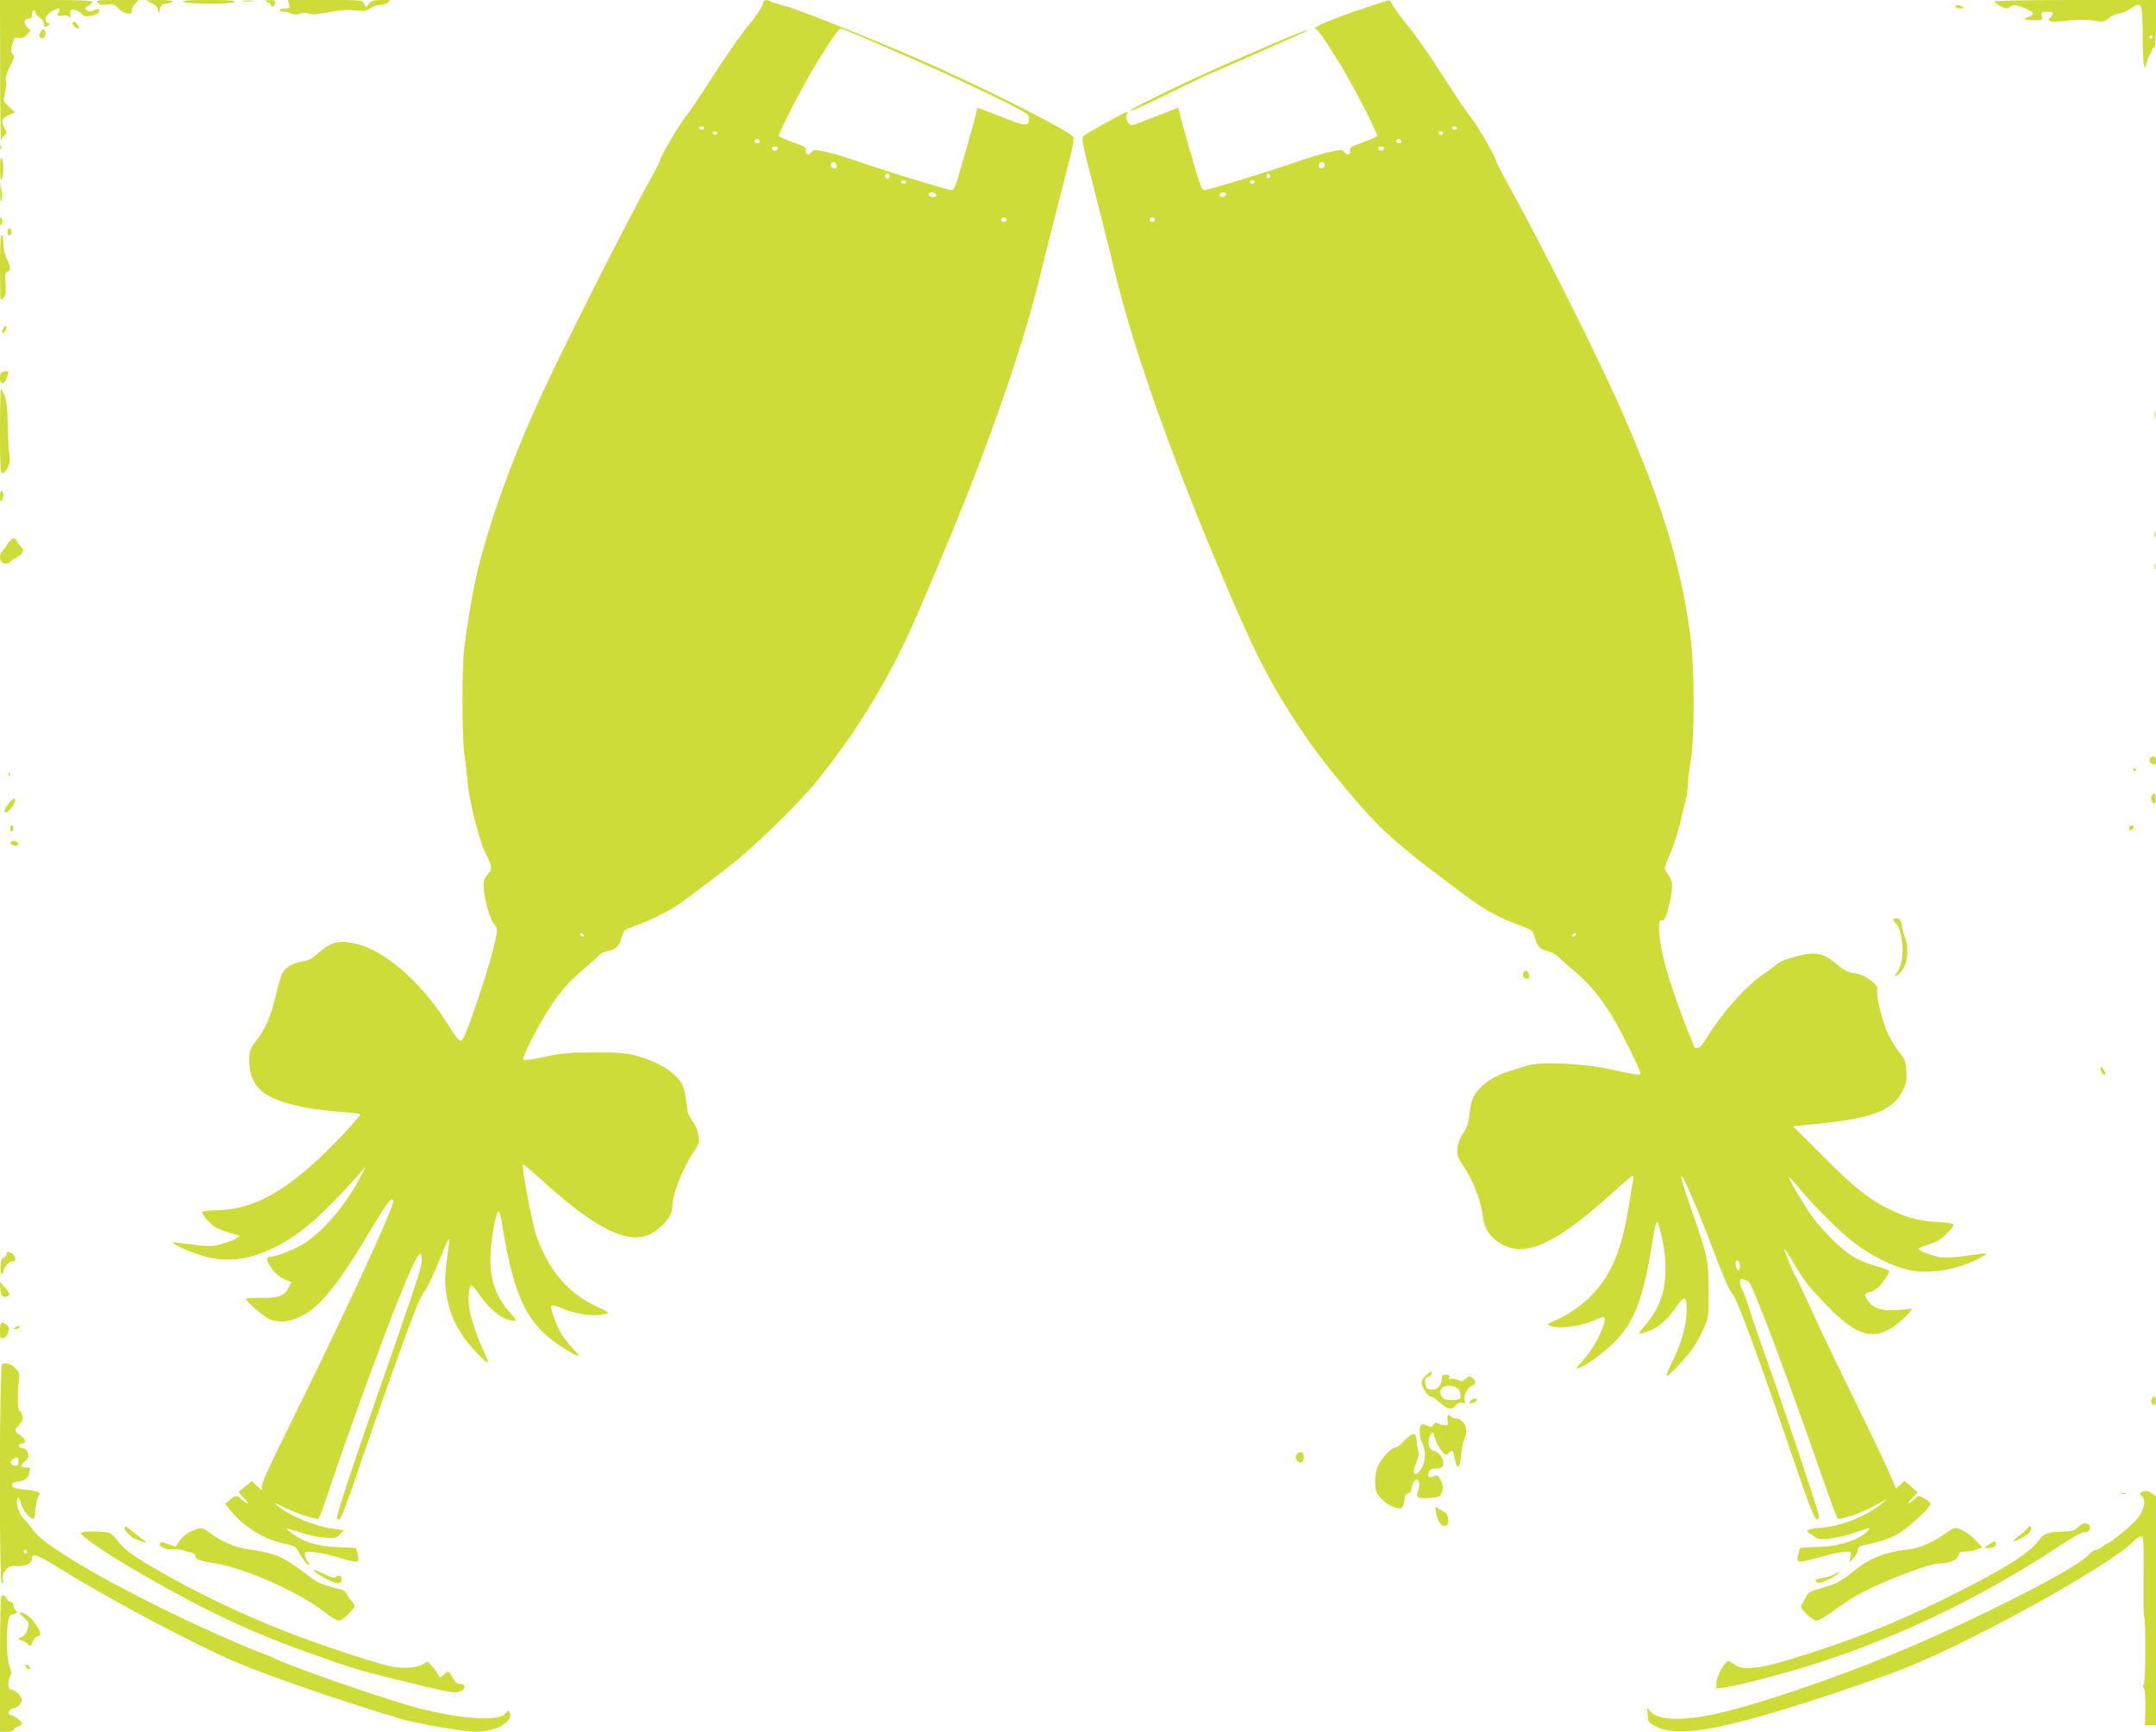 <?xml version="1.0" standalone="no"?>
<!DOCTYPE svg PUBLIC "-//W3C//DTD SVG 20010904//EN"
 "http://www.w3.org/TR/2001/REC-SVG-20010904/DTD/svg10.dtd">
<svg version="1.0" xmlns="http://www.w3.org/2000/svg"
 width="1280pt" height="1028pt" viewBox="0 0 1280 1028"
 preserveAspectRatio="xMidYMid meet">
<g transform="translate(0,1028) scale(0.1,-0.1)"
fill="#cddc39" stroke="none">
<path d="M1 9858 c0 -233 3 -416 6 -408 3 8 12 21 21 27 14 11 13 16 -3 47
-21 40 -14 56 35 76 l29 12 -36 34 c-35 34 -35 34 -24 80 7 26 9 59 6 73 -4
19 4 45 24 86 26 51 28 62 16 75 -11 12 -11 23 -2 58 10 39 14 42 37 37 19 -4
32 1 49 19 l23 24 -21 21 c-23 23 -18 51 10 51 14 0 19 7 19 25 0 14 5 25 10
25 6 0 10 -6 10 -14 0 -7 11 -21 25 -30 14 -9 25 -25 25 -36 0 -22 7 -24 28
-11 11 7 11 9 -2 14 -27 11 -18 46 17 67 42 26 61 26 47 1 -14 -27 -14 -28 21
-23 20 3 35 0 41 -9 6 -10 8 -5 6 16 -3 27 0 30 22 27 14 -1 33 -11 42 -22 14
-17 24 -19 58 -14 23 4 44 13 47 21 8 21 -2 25 -30 12 -21 -9 -30 -9 -42 1
-14 11 -13 14 6 24 13 6 24 17 27 24 3 9 -56 12 -272 12 l-276 0 1 -422z"/>
<path d="M581 10264 c10 -12 24 -15 54 -11 36 5 44 3 69 -23 33 -36 85 -43 78
-11 -2 7 7 24 19 37 l22 24 -127 0 c-117 0 -127 -1 -115 -16z"/>
<path d="M900 10262 c19 -9 35 -24 36 -32 2 -32 7 -34 13 -5 5 24 12 31 36 33
17 2 34 8 40 13 5 5 -24 9 -76 9 l-84 -1 35 -17z"/>
<path d="M1086 10270 c15 -15 291 -17 306 -2 9 9 -22 12 -152 12 -109 0 -161
-3 -154 -10z"/>
<path d="M1443 10273 c15 -2 39 -2 55 0 15 2 2 4 -28 4 -30 0 -43 -2 -27 -4z"/>
<path d="M1588 10268 c12 -6 22 -15 22 -20 0 -16 18 -7 23 12 4 17 0 20 -31
19 -34 0 -35 -1 -14 -11z"/>
<path d="M1716 10255 c6 -23 3 -25 -25 -25 -17 0 -31 -4 -31 -10 0 -5 12 -10
26 -10 14 0 34 -5 45 -11 15 -7 29 -7 51 0 20 7 36 7 49 1 12 -7 37 -7 76 0
119 22 145 24 223 16 33 -3 50 1 68 15 14 10 39 19 56 19 17 0 40 7 50 15 18
14 15 15 -38 15 -47 0 -61 -4 -76 -22 l-17 -22 -12 22 c-11 22 -16 22 -232 22
l-219 0 6 -25z"/>
<path d="M4527 10252 c-3 -15 -42 -72 -86 -126 -44 -53 -140 -190 -212 -304
-73 -114 -145 -220 -160 -237 -28 -30 -149 -236 -149 -253 0 -5 -18 -42 -41
-83 -162 -292 -527 -1015 -667 -1319 -133 -290 -237 -559 -315 -815 -69 -226
-96 -356 -139 -665 -17 -123 -17 -556 1 -665 7 -44 14 -109 17 -145 7 -106 69
-350 108 -429 40 -78 40 -88 10 -123 -24 -30 -26 -38 -21 -93 7 -73 39 -178
61 -200 9 -9 16 -25 16 -36 0 -46 -44 -208 -104 -384 -79 -234 -97 -276 -115
-273 -8 2 -35 37 -60 79 -150 248 -372 449 -546 494 -109 28 -157 17 -237 -54
-35 -31 -58 -43 -93 -48 -54 -7 -104 -38 -121 -73 -6 -14 -23 -73 -37 -131
-29 -122 -59 -191 -117 -268 -37 -49 -40 -57 -40 -119 0 -80 25 -138 78 -182
72 -59 233 -102 445 -118 71 -5 131 -12 134 -16 9 -8 -171 -199 -277 -294
-215 -192 -386 -274 -577 -276 -46 -1 -83 -5 -83 -10 0 -18 52 -77 83 -93 18
-9 57 -24 87 -33 l55 -16 -25 -17 c-14 -9 -54 -23 -88 -32 -64 -17 -71 -16
-267 10 -75 10 109 -72 204 -91 135 -26 249 -6 401 72 136 70 263 180 463 404
l59 65 -37 -70 c-83 -156 -209 -306 -321 -380 -55 -37 -171 -84 -206 -85 -30
0 -30 -19 3 -66 21 -31 46 -53 75 -66 l44 -19 -15 -29 c-27 -53 -58 -65 -162
-64 -51 1 -93 -2 -93 -6 0 -13 96 -97 131 -116 52 -27 124 -24 194 11 117 57
229 197 431 540 51 86 96 151 106 153 14 3 16 -1 9 -25 -31 -103 -321 -727
-609 -1308 -121 -243 -172 -357 -169 -373 4 -23 3 -22 -27 7 l-31 30 -39 -32
-39 -33 34 -39 c24 -27 28 -35 13 -27 -11 6 -26 18 -34 26 -17 22 -34 20 -66
-7 l-27 -24 32 -40 c77 -96 202 -172 322 -197 43 -8 66 -19 73 -32 25 -47 59
-94 68 -94 5 0 2 10 -6 22 -9 12 -16 31 -16 42 0 17 5 18 58 12 31 -3 95 -17
141 -31 118 -35 125 -34 116 13 -4 20 -9 39 -11 41 -2 3 -48 6 -102 7 -114 3
-197 26 -266 73 -26 18 -46 35 -43 37 2 2 37 -8 78 -22 41 -14 106 -28 144
-31 65 -5 72 -4 93 20 l23 25 -57 7 c-112 14 -260 74 -339 139 -24 19 -13 16
50 -15 77 -37 183 -71 197 -63 3 2 19 41 34 87 112 342 344 980 450 1240 100
245 132 295 127 198 -2 -42 -27 -118 -281 -846 -135 -388 -222 -652 -222 -674
0 -6 6 -11 14 -11 9 0 50 106 121 318 113 331 280 800 335 936 17 44 42 92 54
107 13 15 46 85 75 156 59 146 75 176 67 123 -24 -168 -28 -225 -17 -295 14
-93 41 -167 92 -245 41 -64 146 -176 155 -167 3 3 -8 35 -26 72 -43 91 -77
193 -85 259 -8 60 0 126 15 126 5 0 27 -26 49 -58 62 -91 143 -152 203 -152
16 0 12 9 -26 51 -88 98 -122 206 -113 359 6 100 33 240 47 240 5 0 13 -33 20
-72 73 -455 153 -611 382 -750 78 -48 92 -48 46 0 -19 20 -49 56 -66 80 -33
47 -77 165 -68 181 4 6 28 0 59 -14 66 -30 175 -49 232 -40 25 3 45 9 45 13 0
4 -29 19 -63 35 -169 75 -289 214 -361 417 -26 70 -91 418 -81 428 2 2 46 -34
97 -80 333 -304 528 -401 663 -331 62 32 125 105 125 145 1 87 58 238 133 347
25 37 29 50 24 88 -3 28 -16 62 -36 89 -17 25 -31 54 -31 66 0 12 -5 51 -11
86 -10 54 -19 73 -50 107 -49 53 -135 99 -236 127 -66 18 -104 21 -253 21
-149 0 -193 -4 -295 -26 -67 -15 -124 -22 -128 -18 -13 13 113 252 190 359 47
65 95 117 157 170 50 41 97 83 103 93 7 9 31 20 52 24 47 8 65 26 82 82 11 38
17 44 58 59 144 53 243 104 343 181 42 32 138 105 214 162 151 114 420 373
540 521 218 267 406 568 549 879 69 148 257 596 350 831 199 504 361 995 435
1315 12 50 62 249 112 443 89 343 91 353 72 367 -78 61 -553 298 -889 445
-303 132 -741 307 -816 325 -35 9 -72 20 -81 25 -30 17 -45 11 -51 -18z m628
-208 c83 -36 227 -99 320 -139 94 -41 274 -125 402 -187 214 -104 232 -115
232 -139 2 -52 -16 -51 -162 7 -76 30 -140 54 -143 54 -2 0 -4 -6 -4 -12 0 -7
-30 -118 -67 -246 -66 -232 -67 -234 -92 -229 -43 7 -418 123 -551 170 -69 24
-155 50 -193 57 -62 13 -68 12 -81 -5 -15 -21 -39 -11 -31 14 4 14 -11 23 -76
46 -44 16 -83 33 -85 37 -7 11 144 303 218 424 99 160 137 214 150 214 7 0 81
-30 163 -66z m-975 -524 c0 -5 -7 -10 -15 -10 -8 0 -15 5 -15 10 0 6 7 10 15
10 8 0 15 -4 15 -10z m78 -31 c-2 -6 -8 -10 -13 -10 -5 0 -11 4 -13 10 -2 6 4
11 13 11 9 0 15 -5 13 -11z m252 -50 c0 -5 -7 -9 -15 -9 -15 0 -20 12 -9 23 8
8 24 -1 24 -14z m108 -41 c-3 -7 -11 -13 -18 -13 -7 0 -15 6 -17 13 -3 7 4 12
17 12 13 0 20 -5 18 -12z m350 -101 c2 -10 -3 -17 -12 -17 -18 0 -29 16 -21
31 9 14 29 6 33 -14z m312 -62 c0 -8 -4 -15 -9 -15 -13 0 -22 16 -14 24 11 11
23 6 23 -9z m100 -35 c0 -5 -7 -10 -15 -10 -8 0 -15 5 -15 10 0 6 7 10 15 10
8 0 15 -4 15 -10z m178 -77 c2 -8 -5 -13 -17 -13 -21 0 -35 13 -24 24 10 10
36 3 41 -11z m417 -142 c7 -12 -12 -24 -25 -16 -11 7 -4 25 10 25 5 0 11 -4
15 -9z m-2510 -4251 c3 -5 2 -10 -4 -10 -5 0 -13 5 -16 10 -3 6 -2 10 4 10 5
0 13 -4 16 -10z"/>
<path d="M8120 10239 c-199 -66 -333 -122 -312 -130 20 -8 42 -40 150 -213 74
-120 225 -413 218 -424 -2 -4 -41 -21 -85 -37 -65 -23 -80 -32 -76 -46 8 -25
-16 -35 -31 -14 -13 17 -19 18 -81 5 -38 -7 -124 -33 -193 -57 -133 -47 -508
-163 -551 -170 -25 -5 -26 -2 -92 225 -37 127 -67 238 -67 246 0 9 -2 16 -5
16 -2 0 -60 -22 -128 -49 -67 -27 -131 -51 -142 -53 -25 -4 -48 38 -34 64 8
14 6 16 -8 11 -26 -10 -225 -120 -247 -138 -18 -14 -16 -25 62 -327 44 -172
95 -374 112 -448 107 -449 309 -1032 599 -1728 236 -566 323 -737 529 -1045
122 -181 366 -475 484 -582 96 -88 185 -161 288 -238 63 -47 147 -110 185
-139 116 -89 202 -136 357 -192 43 -16 49 -22 59 -59 14 -54 34 -75 78 -83 20
-4 47 -19 61 -33 15 -14 60 -55 103 -90 82 -68 157 -161 229 -281 47 -79 158
-305 158 -322 0 -12 -24 -9 -190 27 -160 34 -401 44 -483 20 -169 -51 -210
-69 -269 -123 -50 -45 -65 -79 -74 -168 -6 -52 -14 -78 -37 -110 -18 -26 -31
-59 -34 -87 -5 -40 -1 -53 29 -99 68 -102 110 -213 123 -317 7 -65 45 -119
108 -155 147 -84 331 3 676 318 52 47 99 86 104 86 5 0 6 -11 3 -25 -4 -14
-15 -82 -26 -152 -39 -256 -105 -414 -222 -533 -58 -59 -144 -118 -213 -147
-25 -10 -45 -21 -45 -25 0 -4 17 -10 38 -14 54 -11 183 11 241 40 27 14 52 22
55 17 18 -29 -54 -175 -124 -254 -44 -48 -48 -56 -25 -47 49 19 150 93 215
159 108 110 163 248 210 531 35 214 36 216 65 90 50 -225 20 -392 -95 -523
-23 -26 -40 -50 -38 -52 3 -3 25 2 50 11 59 20 119 71 169 146 51 75 65 67 62
-35 -2 -82 -34 -189 -89 -298 -19 -39 -33 -73 -30 -76 8 -8 124 114 160 169
20 29 48 82 63 118 27 62 28 72 27 220 0 176 -7 207 -99 470 -133 380 -41 210
132 -245 69 -179 85 -216 113 -252 28 -35 169 -421 360 -983 84 -247 122 -346
134 -348 10 -2 16 3 16 16 0 21 -230 708 -322 962 -33 91 -73 208 -89 260 -16
52 -36 107 -44 122 -8 14 -15 36 -15 48 0 17 4 20 23 15 12 -4 26 -11 31 -16
25 -23 238 -589 442 -1179 41 -118 79 -218 83 -223 16 -16 191 51 281 109 19
12 17 10 -5 -10 -94 -82 -246 -145 -378 -155 -78 -6 -97 -17 -59 -36 11 -6 27
-17 36 -24 21 -17 134 -1 238 35 84 28 84 28 68 9 -45 -54 -174 -96 -304 -98
-52 -1 -97 -4 -99 -7 -3 -3 -8 -22 -12 -42 -9 -47 -7 -48 140 -8 61 17 125 30
144 30 32 0 33 -1 27 -32 l-6 -33 25 28 c14 15 25 37 25 47 0 13 9 22 28 26
106 23 152 38 204 66 62 33 198 157 198 181 0 8 -16 22 -35 33 -34 18 -35 18
-57 -2 -42 -38 -54 -38 -18 0 l35 38 -39 34 -40 34 -29 -27 c-17 -16 -27 -23
-23 -16 3 6 -82 191 -189 410 -108 219 -242 497 -297 618 -55 121 -104 225
-108 230 -13 17 -71 158 -67 162 2 2 26 -34 53 -79 67 -115 85 -138 202 -259
147 -152 236 -193 337 -155 47 19 113 69 148 112 l20 26 -74 -7 c-94 -9 -149
5 -184 46 -28 35 -28 52 0 58 11 2 30 10 43 19 31 20 86 102 76 111 -5 4 -38
15 -74 25 -36 10 -92 32 -125 49 -70 38 -191 154 -259 250 -51 72 -136 216
-136 230 0 5 27 -24 61 -65 92 -112 245 -263 331 -328 92 -70 218 -134 308
-156 120 -30 289 -5 422 62 27 13 48 27 48 30 0 4 -19 4 -42 0 -142 -21 -204
-25 -246 -15 -50 11 -112 37 -112 48 0 3 27 14 61 24 45 13 71 29 105 63 25
25 44 50 42 55 -2 6 -41 13 -87 15 -104 4 -185 24 -279 69 -131 62 -219 131
-407 320 l-180 180 85 8 c374 34 501 79 563 197 25 48 28 64 25 120 -3 57 -8
71 -42 114 -20 27 -48 71 -62 98 -33 66 -77 232 -69 266 4 22 -1 32 -27 53
-46 36 -67 46 -118 54 -32 5 -59 20 -95 51 -58 49 -91 64 -143 64 -51 0 -183
-37 -207 -59 -11 -10 -49 -38 -85 -63 -111 -77 -243 -226 -335 -375 -24 -41
-44 -63 -56 -63 -11 0 -19 1 -19 3 0 1 -14 36 -31 77 -56 136 -120 323 -150
438 -32 125 -40 248 -15 239 18 -7 32 25 53 127 18 89 15 107 -28 167 -9 12
-4 32 24 96 20 44 48 129 62 189 14 60 30 125 35 145 6 20 10 55 10 78 0 23 8
85 17 139 24 141 24 547 0 737 -56 439 -186 853 -447 1430 -152 334 -441 907
-632 1252 -43 78 -78 146 -78 152 0 19 -119 224 -149 256 -15 17 -87 123 -160
237 -72 114 -167 250 -211 303 -43 53 -85 109 -92 125 -7 17 -17 29 -23 29 -5
-1 -62 -19 -125 -40z m530 -719 c0 -5 -7 -10 -15 -10 -8 0 -15 5 -15 10 0 6 7
10 15 10 8 0 15 -4 15 -10z m-82 -31 c-2 -6 -8 -10 -13 -10 -5 0 -11 4 -13 10
-2 6 4 11 13 11 9 0 15 -5 13 -11z m-248 -50 c0 -5 -7 -9 -15 -9 -15 0 -20 12
-9 23 8 8 24 -1 24 -14z m-102 -41 c-3 -7 -11 -13 -18 -13 -7 0 -15 6 -17 13
-3 7 4 12 17 12 13 0 20 -5 18 -12z m-353 -99 c0 -7 -8 -15 -17 -17 -18 -3
-25 18 -11 32 10 10 28 1 28 -15z m-323 -64 c0 -5 -5 -11 -11 -13 -6 -2 -11 4
-11 13 0 9 5 15 11 13 6 -2 11 -8 11 -13z m-92 -35 c0 -5 -7 -10 -15 -10 -8 0
-15 5 -15 10 0 6 7 10 15 10 8 0 15 -4 15 -10z m-169 -75 c0 -5 -9 -11 -21
-13 -20 -3 -27 8 -13 22 10 9 34 3 34 -9z m-426 -144 c7 -12 -12 -24 -25 -16
-11 7 -4 25 10 25 5 0 11 -4 15 -9z m2500 -4251 c-3 -5 -11 -10 -16 -10 -6 0
-7 5 -4 10 3 6 11 10 16 10 6 0 7 -4 4 -10z m975 -1966 c0 -13 -4 -24 -9 -24
-11 0 -22 40 -15 52 9 15 24 -2 24 -28z"/>
<path d="M11840 10272 c0 -5 16 -17 35 -28 29 -15 39 -17 55 -6 27 16 41 15
94 -8 52 -22 58 -36 21 -50 -38 -14 -30 -20 29 -20 51 0 53 1 48 25 -4 23 -1
25 32 25 40 0 43 -5 20 -32 -16 -16 -15 -18 0 -24 10 -4 45 -3 79 1 71 10 133
10 194 0 36 -6 47 -3 76 19 19 14 45 26 58 26 13 0 44 13 69 30 67 44 70 37
71 -168 0 -158 10 -222 24 -155 4 15 11 35 16 43 5 8 12 23 15 33 4 9 10 17
15 17 5 0 9 63 9 140 l0 140 -480 0 c-264 0 -480 -4 -480 -8z m940 -212 c0 -5
-4 -10 -10 -10 -5 0 -10 5 -10 10 0 6 5 10 10 10 6 0 10 -4 10 -10z"/>
<path d="M11610 10240 c0 -5 12 -10 28 -10 21 0 24 2 12 10 -20 13 -40 13 -40
0z"/>
<path d="M430 10141 c0 -13 29 -35 37 -28 7 8 -15 37 -28 37 -5 0 -9 -4 -9 -9z"/>
<path d="M240 10089 c-8 -14 -9 -24 -2 -31 14 -14 32 -1 32 22 0 28 -17 33
-30 9z"/>
<path d="M7620 10047 c-330 -140 -502 -218 -697 -312 -199 -97 -256 -129 -182
-103 16 6 117 53 222 105 106 52 214 104 241 114 56 23 549 240 555 246 15 12
-30 -4 -139 -50z"/>
<path d="M1 9404 c0 -11 3 -14 6 -6 3 7 2 16 -1 19 -3 4 -6 -2 -5 -13z"/>
<path d="M1 9275 c0 -54 3 -73 9 -60 12 27 12 107 0 125 -7 10 -10 -10 -9 -65z"/>
<path d="M1 9136 c0 -35 3 -56 8 -50 4 5 5 32 1 59 l-7 50 -2 -59z"/>
<path d="M0 8963 c0 -21 3 -24 9 -14 5 8 7 20 4 28 -8 21 -13 15 -13 -14z"/>
<path d="M46 8914 c-4 -10 -2 -22 3 -27 7 -7 13 -5 17 7 4 10 2 22 -3 27 -7 7
-13 5 -17 -7z"/>
<path d="M0 8696 c0 -108 2 -196 4 -196 3 0 11 7 19 15 11 11 13 30 10 79 -5
55 -3 67 11 72 21 8 20 31 -4 79 -12 23 -20 59 -20 87 0 26 -4 50 -10 53 -7 4
-10 -62 -10 -189z"/>
<path d="M21 8332 c-7 -13 -11 -26 -8 -28 8 -8 29 25 25 38 -3 8 -9 4 -17 -10z"/>
<path d="M18 8073 c-12 -3 -18 -14 -18 -33 0 -53 31 -45 45 13 7 27 5 29 -27
20z"/>
<path d="M0 7720 c0 -203 3 -250 13 -250 8 0 22 15 32 33 13 26 16 44 10 82
-4 28 -8 109 -9 180 -2 94 -7 140 -19 168 -9 20 -18 37 -21 37 -4 0 -6 -112
-6 -250z"/>
<path d="M12793 7815 c0 -22 2 -30 4 -17 2 12 2 30 0 40 -3 9 -5 -1 -4 -23z"/>
<path d="M0 7333 c0 -28 3 -34 10 -23 13 20 13 47 0 55 -6 4 -10 -9 -10 -32z"/>
<path d="M12792 7105 c0 -16 2 -22 5 -12 2 9 2 23 0 30 -3 6 -5 -1 -5 -18z"/>
<path d="M45 7051 c-13 -22 -29 -42 -35 -46 -5 -3 -10 -19 -10 -34 0 -35 35
-49 62 -24 10 9 28 21 40 27 37 19 44 40 20 64 -12 12 -22 26 -22 31 0 5 -7
11 -15 15 -10 3 -23 -8 -40 -33z"/>
<path d="M12792 6915 c0 -16 2 -22 5 -12 2 9 2 23 0 30 -3 6 -5 -1 -5 -18z"/>
<path d="M12763 5774 c-3 -9 0 -20 8 -25 23 -14 29 -11 29 16 0 28 -27 35 -37
9z"/>
<path d="M12665 5710 c3 -5 8 -10 11 -10 2 0 4 5 4 10 0 6 -5 10 -11 10 -5 0
-7 -4 -4 -10z"/>
<path d="M51 5684 c0 -11 3 -14 6 -6 3 7 2 16 -1 19 -3 4 -6 -2 -5 -13z"/>
<path d="M12774 5555 c-8 -19 2 -45 16 -45 5 0 10 14 10 30 0 31 -16 41 -26
15z"/>
<path d="M48 5507 c-36 -46 -21 -71 16 -27 25 30 34 60 19 60 -5 0 -20 -15
-35 -33z"/>
<path d="M60 5359 c0 -11 5 -17 10 -14 13 8 13 35 0 35 -5 0 -10 -9 -10 -21z"/>
<path d="M12640 5364 c0 -9 5 -14 12 -12 18 6 21 28 4 28 -9 0 -16 -7 -16 -16z"/>
<path d="M67 5284 c-11 -11 3 -24 24 -24 12 0 19 5 17 13 -5 14 -31 21 -41 11z"/>
<path d="M11240 4822 c0 -5 8 -16 18 -26 28 -25 46 -140 33 -212 -6 -31 -18
-66 -28 -76 -28 -31 -8 -29 22 2 37 39 50 132 28 195 -8 22 -18 58 -21 80 -6
31 -12 41 -29 43 -13 2 -23 -1 -23 -6z"/>
<path d="M9044 4506 c-7 -19 3 -36 22 -36 10 0 14 8 12 22 -4 26 -26 36 -34
14z"/>
<path d="M12472 3931 c2 -14 9 -26 16 -29 17 -5 15 10 -3 34 -15 18 -15 18
-13 -5z"/>
<path d="M40 2836 c0 -8 -8 -17 -17 -20 -14 -4 -18 -18 -20 -56 0 -27 3 -47 8
-44 5 3 9 11 9 18 0 23 40 65 55 59 23 -8 19 34 -4 47 -26 13 -31 13 -31 -4z"/>
<path d="M2 2629 c3 -45 19 -58 47 -40 12 8 8 16 -18 46 l-32 37 3 -43z"/>
<path d="M0 2381 c0 -44 2 -49 19 -44 11 3 24 18 30 33 7 23 6 31 -8 44 -31
28 -41 19 -41 -33z"/>
<path d="M90 2400 c-13 -8 -13 -10 2 -10 9 0 20 5 23 10 8 13 -5 13 -25 0z"/>
<path d="M13 2184 c-17 -7 -19 -1304 -2 -1304 7 0 9 10 6 28 -4 19 1 34 17 53
19 22 30 26 67 23 51 -3 89 16 89 46 0 34 30 23 173 -65 297 -184 792 -447
1037 -551 199 -84 610 -226 966 -333 106 -32 389 -81 464 -81 115 1 217 60
197 114 -7 16 -9 16 -26 -5 -39 -48 -261 -35 -514 31 -178 46 -713 230 -842
289 -38 18 -90 39 -115 48 -25 8 -126 51 -225 95 -533 236 -1045 525 -1109
626 -13 20 -34 46 -46 57 -27 24 -50 74 -50 110 0 36 17 31 24 -8 7 -36 60
-102 76 -92 5 3 9 18 9 33 0 37 12 95 23 108 12 16 -14 25 -92 33 -50 5 -66
10 -68 23 -3 14 6 19 37 24 45 7 56 17 66 57 6 24 4 27 -17 27 -37 0 -40 10
-11 34 20 18 25 28 19 49 -4 16 -14 27 -28 29 -28 4 -36 28 -9 28 30 0 26 25
-9 50 -36 26 -37 32 -6 63 17 18 22 31 19 51 -3 15 -11 30 -18 32 -12 5 -12
136 -1 192 11 47 -57 104 -101 86z m97 -579 c0 -18 -5 -25 -19 -25 -28 0 -37
21 -16 37 27 19 35 16 35 -12z m50 -535 c0 -5 -4 -10 -10 -10 -5 0 -10 5 -10
10 0 6 5 10 10 10 6 0 10 -4 10 -10z"/>
<path d="M8468 2117 c-16 -13 -28 -32 -28 -42 0 -28 37 -85 55 -85 9 0 34 -17
58 -39 44 -40 67 -42 95 -8 8 9 21 13 34 10 17 -5 19 -3 14 15 -9 27 18 79 44
87 24 8 23 33 -2 49 -13 8 -22 6 -37 -8 -18 -16 -25 -17 -50 -6 -16 6 -35 9
-42 4 -9 -5 -10 -2 -6 9 5 13 1 17 -18 17 -19 0 -25 -5 -25 -23 0 -40 -28 -69
-63 -65 -28 3 -32 7 -35 36 -3 27 1 35 17 39 12 3 21 12 21 19 0 18 0 18 -32
-9z m189 -81 c11 -11 16 -30 14 -53 -1 -9 -18 -13 -51 -13 -38 0 -52 4 -60 19
-14 27 -13 37 5 55 17 17 71 12 92 -8z"/>
<path d="M12774 1975 c-3 -8 -3 -19 1 -25 11 -18 25 -11 25 15 0 27 -17 34
-26 10z"/>
<path d="M8729 1964 c-11 -14 -10 -15 11 -12 13 1 25 9 28 16 5 17 -23 15 -39
-4z"/>
<path d="M8594 1850 c5 -25 2 -30 -15 -30 -11 0 -29 5 -39 10 -15 8 -21 6 -29
-7 -8 -15 -13 -15 -37 -5 -18 9 -30 10 -37 3 -15 -15 -10 -76 8 -110 21 -42
19 -107 -6 -147 -38 -61 -61 -34 -30 35 14 33 17 51 10 75 -5 17 -9 43 -9 59
0 46 -27 45 -69 -2 -20 -22 -44 -41 -52 -41 -26 0 -88 -65 -108 -113 -13 -30
-18 -63 -17 -101 3 -51 7 -61 41 -96 22 -23 53 -42 77 -48 37 -10 40 -9 49 15
5 13 9 33 9 43 0 10 9 22 20 25 12 4 20 15 20 29 0 12 7 31 15 42 13 16 16 17
25 4 9 -14 8 -37 -5 -72 -10 -27 9 -35 72 -30 56 4 63 7 73 33 10 23 9 36 -3
66 -9 22 -21 36 -29 34 -7 -2 -21 -6 -30 -8 -13 -4 -18 0 -18 15 0 26 15 36
55 36 25 1 30 5 33 29 4 31 -29 72 -63 78 -25 5 -33 65 -11 94 13 18 15 17 25
-22 6 -23 23 -56 38 -73 24 -29 26 -30 44 -14 23 21 25 20 36 -35 14 -73 30
-62 38 26 4 43 14 89 22 101 26 42 -7 112 -53 112 -13 0 -26 5 -29 10 -14 22
-27 9 -21 -20z"/>
<path d="M7696 1645 c-8 -23 4 -45 25 -45 14 0 19 7 19 30 0 23 -5 30 -19 30
-10 0 -21 -7 -25 -15z"/>
<path d="M12712 1421 c-10 -6 -10 -10 3 -21 31 -25 13 -95 -38 -148 -37 -39
-151 -132 -162 -132 -4 0 -18 -9 -32 -20 -14 -11 -33 -20 -42 -20 -9 0 -27
-13 -41 -29 -69 -81 -665 -384 -1158 -588 -361 -149 -780 -292 -1032 -351
-203 -48 -363 -46 -408 5 l-23 26 3 -44 c3 -42 6 -45 53 -69 137 -68 412 -15
1070 204 154 52 339 117 410 146 410 164 1220 613 1349 749 17 17 37 31 47 31
15 0 17 -20 15 -235 -1 -130 0 -238 3 -241 11 -11 10 -388 -1 -401 -7 -9 -7
-17 0 -26 7 -8 10 -53 9 -115 l-3 -102 33 0 33 0 0 679 0 680 -22 15 c-25 18
-46 20 -66 7z"/>
<path d="M12593 1413 c9 -2 23 -2 30 0 6 3 -1 5 -18 5 -16 0 -22 -2 -12 -5z"/>
<path d="M8526 1299 c7 -50 34 -85 59 -75 24 9 16 67 -11 81 -12 6 -29 17 -38
24 -15 13 -16 10 -10 -30z"/>
<path d="M12337 1215 c-22 -20 -40 -25 -80 -26 -96 -1 -123 -10 -156 -56 -54
-75 -228 -182 -566 -348 -276 -135 -500 -225 -808 -324 -265 -86 -378 -102
-430 -61 -14 11 -30 20 -36 20 -20 0 -71 -92 -71 -128 l0 -35 53 7 c63 9 204
44 388 96 556 160 1089 409 1602 747 89 59 133 82 146 78 24 -7 41 33 20 46
-21 13 -32 10 -62 -16z"/>
<path d="M740 1207 c0 -13 32 -46 58 -61 14 -8 77 -28 71 -22 -31 27 -120 96
-124 96 -3 0 -5 -6 -5 -13z"/>
<path d="M12040 1212 c0 -5 -20 -23 -45 -42 -25 -18 -43 -35 -41 -38 5 -5 67
26 89 46 19 16 23 42 7 42 -5 0 -10 -4 -10 -8z"/>
<path d="M1134 1190 c-23 -10 -52 -33 -64 -51 -13 -19 -25 -36 -26 -38 -2 -2
-22 4 -45 13 -34 14 -44 15 -50 4 -11 -17 45 -42 75 -34 12 3 35 1 51 -4 17
-5 42 -12 58 -15 15 -3 27 -12 27 -20 0 -21 27 -32 111 -44 173 -24 504 -171
657 -291 35 -28 72 -50 83 -50 11 0 38 18 60 41 32 33 37 44 29 59 -6 10 -15
22 -21 25 -5 4 -14 18 -19 31 -6 14 -21 26 -37 30 -87 20 -135 38 -170 64
-169 130 -210 149 -374 173 -93 14 -168 47 -248 109 -29 22 -44 22 -97 -2z"/>
<path d="M11554 1181 c-73 -53 -153 -89 -212 -96 -156 -18 -238 -51 -343 -136
-72 -58 -95 -70 -194 -98 -58 -17 -72 -25 -82 -48 -7 -15 -18 -36 -25 -45 -11
-15 -7 -23 27 -58 22 -22 49 -40 61 -40 12 0 61 30 110 66 49 36 122 83 164
104 168 84 399 170 458 170 55 0 102 20 108 45 5 21 12 25 44 25 21 0 51 6 68
13 l31 13 -41 42 c-37 39 -93 72 -122 72 -7 0 -30 -13 -52 -29z"/>
<path d="M480 1181 c0 -36 424 -293 758 -460 190 -95 380 -176 587 -249 256
-92 314 -109 510 -157 342 -84 366 -89 400 -73 32 14 29 43 -4 43 -16 0 -29
10 -41 33 -26 47 -27 48 -55 22 -23 -22 -25 -22 -31 -4 -4 10 -20 33 -37 51
l-29 31 -32 -19 c-35 -21 -121 -25 -196 -8 -93 21 -372 113 -563 185 -240 91
-498 210 -712 328 -207 114 -292 171 -334 226 -18 25 -43 48 -55 52 -33 10
-166 9 -166 -1z"/>
<path d="M11805 1110 c-27 -18 -28 -20 -8 -20 32 0 53 10 53 26 0 19 -9 18
-45 -6z"/>
<path d="M1862 958 c5 -14 94 -64 130 -73 21 -5 29 -3 34 10 9 24 -11 42 -30
26 -12 -10 -26 -6 -76 18 -34 17 -60 26 -58 19z"/>
<path d="M10890 935 c-14 -8 -44 -17 -67 -21 -42 -6 -53 -16 -33 -29 11 -7 84
24 115 49 25 19 18 20 -15 1z"/>
<path d="M7 803 c-4 -3 -7 -186 -7 -405 l0 -398 40 0 c22 0 40 5 40 10 0 6 11
15 25 20 14 5 25 14 25 19 0 13 -50 51 -67 51 -22 0 -11 34 12 38 27 5 55 31
55 52 0 21 -41 60 -63 60 -20 0 -24 49 -6 81 8 16 7 30 -5 60 -17 42 -21 188
-8 264 6 31 12 41 30 43 23 4 29 16 12 27 -5 3 -10 15 -10 26 0 10 -7 19 -15
19 -8 0 -19 9 -25 20 -11 21 -22 25 -33 13z"/>
<path d="M139 680 c33 -28 34 -32 25 -67 -6 -24 -18 -42 -34 -50 l-24 -12 26
-10 c14 -5 29 -15 33 -20 11 -18 22 -12 29 13 3 14 15 28 26 31 11 3 20 12 20
18 -1 22 -48 89 -77 108 -45 30 -62 22 -24 -11z"/>
<path d="M152 389 c2 -7 10 -15 17 -17 8 -3 12 1 9 9 -2 7 -10 15 -17 17 -8 3
-12 -1 -9 -9z"/>
</g>
</svg>
